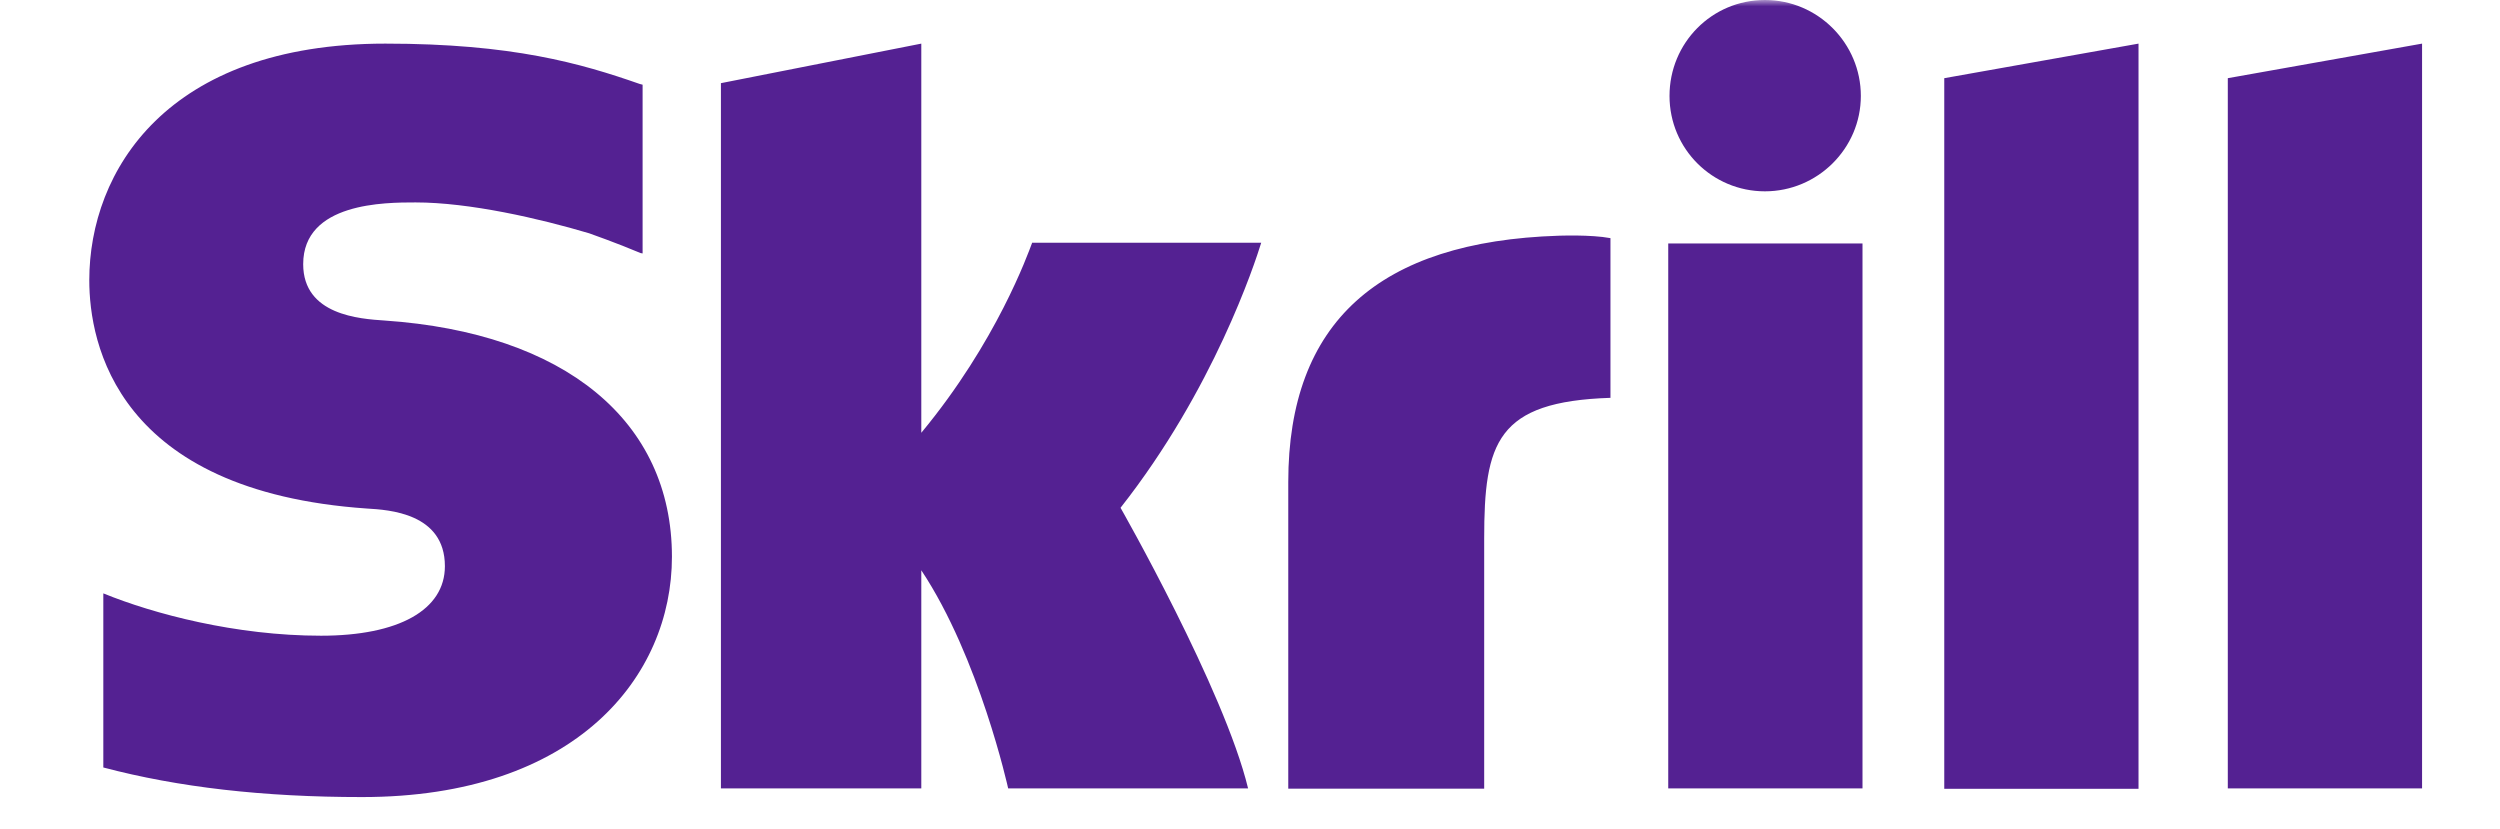 <svg width="196" height="65" viewBox="0 0 196 65" fill="none" xmlns="http://www.w3.org/2000/svg">
<mask id="mask0_2318_20120" style="mask-type:luminance" maskUnits="userSpaceOnUse" x="0" y="0" width="196" height="65">
<path d="M195.53 0H0V65H195.53V0Z" fill="white"/>
</mask>
<g mask="url(#mask0_2318_20120)">
<path d="M152.43 6.13L167.66 3.42V61.84H152.43V6.13ZM174.66 6.13V61.81H189.89V3.42L174.66 6.13ZM130.79 61.81H146.02V19.09H130.79V61.81ZM30.16 25.13C28.22 25 23.77 24.71 23.77 20.71C23.77 15.87 30.19 15.87 32.58 15.87C36.81 15.87 42.29 17.13 46.19 18.29C46.19 18.29 48.38 19.06 50.22 19.84L50.38 19.87V6.64L50.15 6.58C45.54 4.97 40.18 3.42 30.21 3.42C13.06 3.42 7 13.42 7 21.97C7 26.91 9.13 38.52 28.78 39.87C30.46 39.97 34.88 40.22 34.88 44.39C34.88 47.81 31.27 49.84 25.17 49.84C18.49 49.84 12.04 48.13 8.1 46.52V60.17C13.97 61.72 20.62 62.49 28.39 62.49C45.17 62.49 52.68 53.04 52.68 43.65C52.68 33 44.29 26.1 30.16 25.13ZM122.2 18.48C108.13 18.93 101 25.25 101 37.8V61.83H116.36V42.22C116.36 34.7 117.33 31.48 126.26 31.19V18.67C124.71 18.38 122.2 18.48 122.2 18.48ZM80.91 19.06C80.59 19.9 78.14 26.8 72.23 33.93V3.42L56.52 6.52V61.81H72.23V44.71C76.78 51.55 79.04 61.81 79.04 61.81H97.85C95.98 54.07 87.85 39.81 87.85 39.81C95.14 30.55 98.37 20.68 98.88 19.03H80.91V19.06ZM138.37 15C142.5 15 145.89 11.64 145.89 7.52C145.89 3.4 142.53 0 138.37 0C134.21 0 130.89 3.36 130.89 7.52C130.89 11.68 134.25 15 138.37 15Z" fill="url(#paint0_linear_2318_20120)"/>
</g>
<defs>
<linearGradient id="paint0_linear_2318_20120" x1="9.603" y1="31.558" x2="191.011" y2="31.558" gradientUnits="userSpaceOnUse">
<stop stop-color="#542192"/>
<stop offset="1" stop-color="#542192"/>
</linearGradient>
</defs>
</svg>
